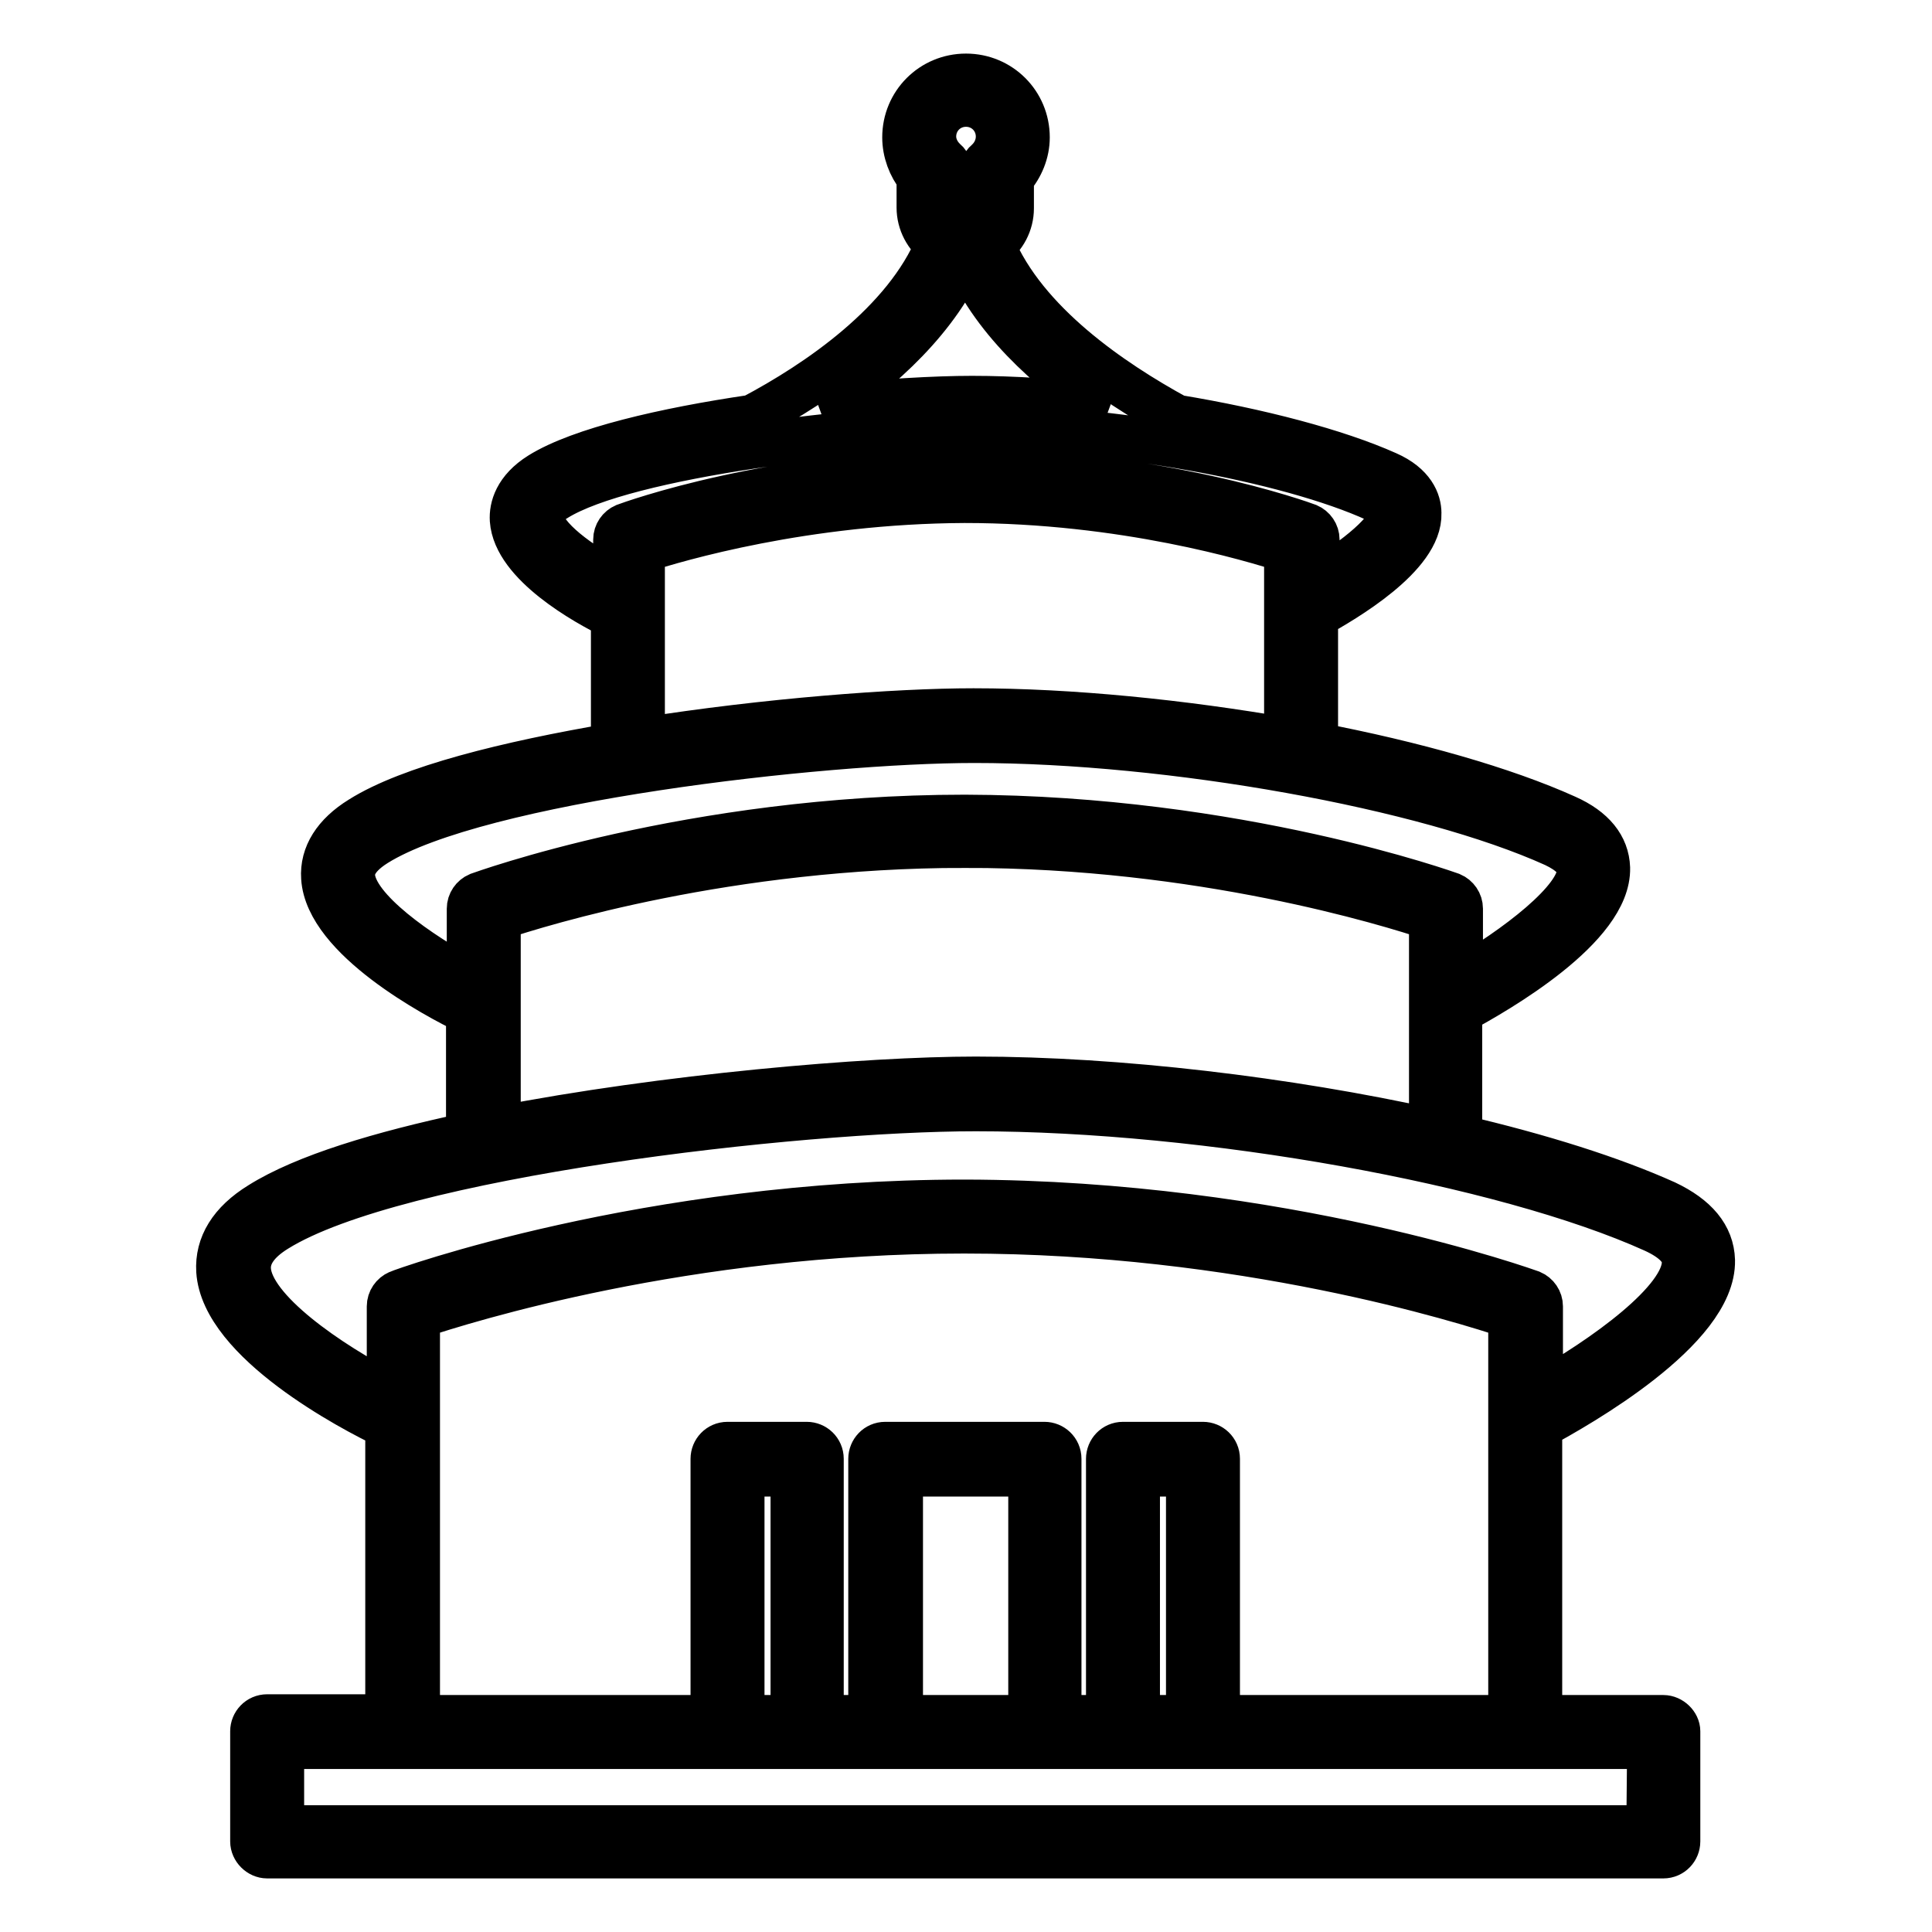 <?xml version="1.0" encoding="utf-8"?>
<!-- Svg Vector Icons : http://www.onlinewebfonts.com/icon -->
<!DOCTYPE svg PUBLIC "-//W3C//DTD SVG 1.1//EN" "http://www.w3.org/Graphics/SVG/1.1/DTD/svg11.dtd">
<svg version="1.1" xmlns="http://www.w3.org/2000/svg" xmlns:xlink="http://www.w3.org/1999/xlink" x="0px" y="0px" viewBox="0 0 256 256" enable-background="new 0 0 256 256" xml:space="preserve">
<g> <path stroke-width="6" fill-opacity="0" stroke="#000000"  d="M220.4,227.6H204V189c5-2.7,23.1-12.9,22.9-22c-0.1-3.2-2.2-5.7-6.2-7.6c-7.1-3.2-16.6-6.2-27.3-8.7v-16.7 c5-2.7,19.8-11.2,19.6-19c-0.1-2.8-1.9-5.1-5.5-6.7c-8.2-3.7-20.1-7.1-33.2-9.6V81.6c3.8-2.1,13.9-8,13.7-13.6 c0-1.5-0.8-3.7-4.2-5.2c-6.7-3-17-5.7-27.9-7.5c-8.6-4.7-20.1-12.5-24.4-22.8c1.5-1.1,2.5-2.9,2.5-4.9V24c0-0.1,0-0.3,0-0.4 c1.3-1.5,2.1-3.4,2.1-5.4c0-4.5-3.6-8.1-8.1-8.1s-8.1,3.6-8.1,8.1c0,1.9,0.7,3.8,1.9,5.3c0,0.2,0,0.4,0,0.6v3.4c0,2,1,3.8,2.5,4.9 c-4.3,10.4-15.9,18.3-24.6,22.9c-11.6,1.7-22.8,4.3-28.1,7.6c-3.2,2-3.8,4.4-3.7,6c0.4,5.8,9.7,11,13.4,12.8v17.1 c-14.1,2.4-27,5.6-33.5,9.7c-3.4,2.1-5.1,4.8-4.9,7.8c0.5,8,14.8,15.7,19.2,17.8v16.3c-11.7,2.5-21.7,5.5-27.6,9.2 c-3.9,2.4-5.7,5.4-5.5,8.8c0.6,9.3,17.5,18.3,22.4,20.6v38.5H35.4c-1.1,0-1.9,0.9-1.9,1.9v14.6c0,1,0.9,1.9,1.9,1.9h185 c1.1,0,1.9-0.9,1.9-1.9v-14.6C222.3,228.5,221.4,227.6,220.4,227.6z M128,13.8c2.4,0,4.3,1.9,4.3,4.3c0,1.3-0.6,2.5-1.5,3.3 c-0.6,0.5-0.8,1.2-0.6,1.9c0.1,0.2,0.1,0.4,0.1,0.6v3.4c0,1.3-1,2.3-2.3,2.3c-1.3,0-2.3-1-2.3-2.3V24c0-0.2,0-0.4,0.1-0.7 c0.2-0.7,0-1.5-0.6-2c-0.9-0.8-1.5-2-1.5-3.2C123.7,15.7,125.6,13.8,128,13.8z M127.9,33.6c3.4,8.5,11,15.3,18.4,20.3 c-6-0.7-12-1.1-17.5-1.1c-4.8,0-11.9,0.4-19.5,1.2C116.7,49,124.4,42.1,127.9,33.6z M71.7,68.6c0-0.3-0.1-1.3,1.9-2.5 c9.4-5.9,41.1-9.5,55.2-9.5c18.2,0,41.8,4.2,53.6,9.6c0.9,0.4,1.9,1,2,1.8c0.1,2.2-4.7,6.1-9.9,9.2v-5.7c0-0.8-0.5-1.5-1.2-1.8 c-0.8-0.3-19.8-7.2-45.3-7.2c-25.4,0-44.4,6.9-45.2,7.2c-0.7,0.3-1.2,1-1.2,1.8v5.8C76.8,74.8,71.9,71.2,71.7,68.6z M85.1,72.9 c4.6-1.5,21.6-6.5,42.7-6.6c21.1,0,38.1,5.1,42.7,6.6v25.2c-13.8-2.4-28.6-3.9-41.5-3.9c-10.2,0-27.5,1.3-43.9,3.9L85.1,72.9 L85.1,72.9z M46.7,116.1c0-0.6-0.1-2.3,3.1-4.3c13.6-8.5,59-13.7,79.3-13.7c26.1,0,59.9,6.1,76.9,13.8c2.1,1,3.2,2.1,3.3,3.4 c0.1,3.9-8.5,10.4-15.8,14.6v-9.5c0-0.8-0.5-1.5-1.2-1.8c-0.3-0.1-28.2-10.2-64.4-10.3c0,0-0.1,0-0.1,0 c-36.2,0-64.1,10.2-64.4,10.3c-0.7,0.3-1.2,1-1.2,1.8v9.6C55.5,126.4,47,120.5,46.7,116.1z M66,121.6c5.7-1.9,30.6-9.6,61.8-9.6 l0-1.9l0.1,1.9c31.2,0,56.1,7.7,61.8,9.6v28.3c-19.1-4.2-41.5-6.9-60.4-6.9c-14.5,0-41.2,2.3-63.3,6.6V121.6L66,121.6z M32.9,168.2 c-0.1-1.9,1.1-3.7,3.7-5.3c15.9-9.9,69-16,92.7-16c30.5,0,70,7.1,89.9,16.1c2.6,1.2,4,2.6,4,4.2c0.1,5.1-10.7,12.8-19.1,17.5v-11.6 c0-0.8-0.5-1.5-1.2-1.8c-0.3-0.1-32.8-11.9-75-12c0,0,0,0-0.1,0c-42.1,0-74.6,11.8-75,12c-0.7,0.3-1.2,1-1.2,1.8v11.7 C43.6,180.7,33.2,173.6,32.9,168.2z M55.3,174.4c6.3-2.1,35.6-11.3,72.4-11.3c0,0,0.1,0,0.1,0c36.8,0,66.1,9.2,72.4,11.3v53.2 h-38.9v-34.3c0-1.1-0.9-1.9-1.9-1.9h-10.6c-1.1,0-1.9,0.9-1.9,1.9v34.3h-6.6v-34.3c0-1.1-0.9-1.9-1.9-1.9h-21.1 c-1.1,0-1.9,0.9-1.9,1.9v34.3h-6.6v-34.3c0-1.1-0.9-1.9-1.9-1.9H96.4c-1.1,0-1.9,0.9-1.9,1.9v34.3H55.3L55.3,174.4L55.3,174.4z  M157.5,227.6h-6.8v-32.3h6.8V227.6z M136.6,227.6h-17.3v-32.3h17.3V227.6z M105.1,227.6h-6.8v-32.3h6.8V227.6z M218.5,242.2H37.3 v-10.8h16.1h43H107h10.4h21.1h10.4h10.6h42.7h16.4L218.5,242.2L218.5,242.2z"/></g>
</svg>